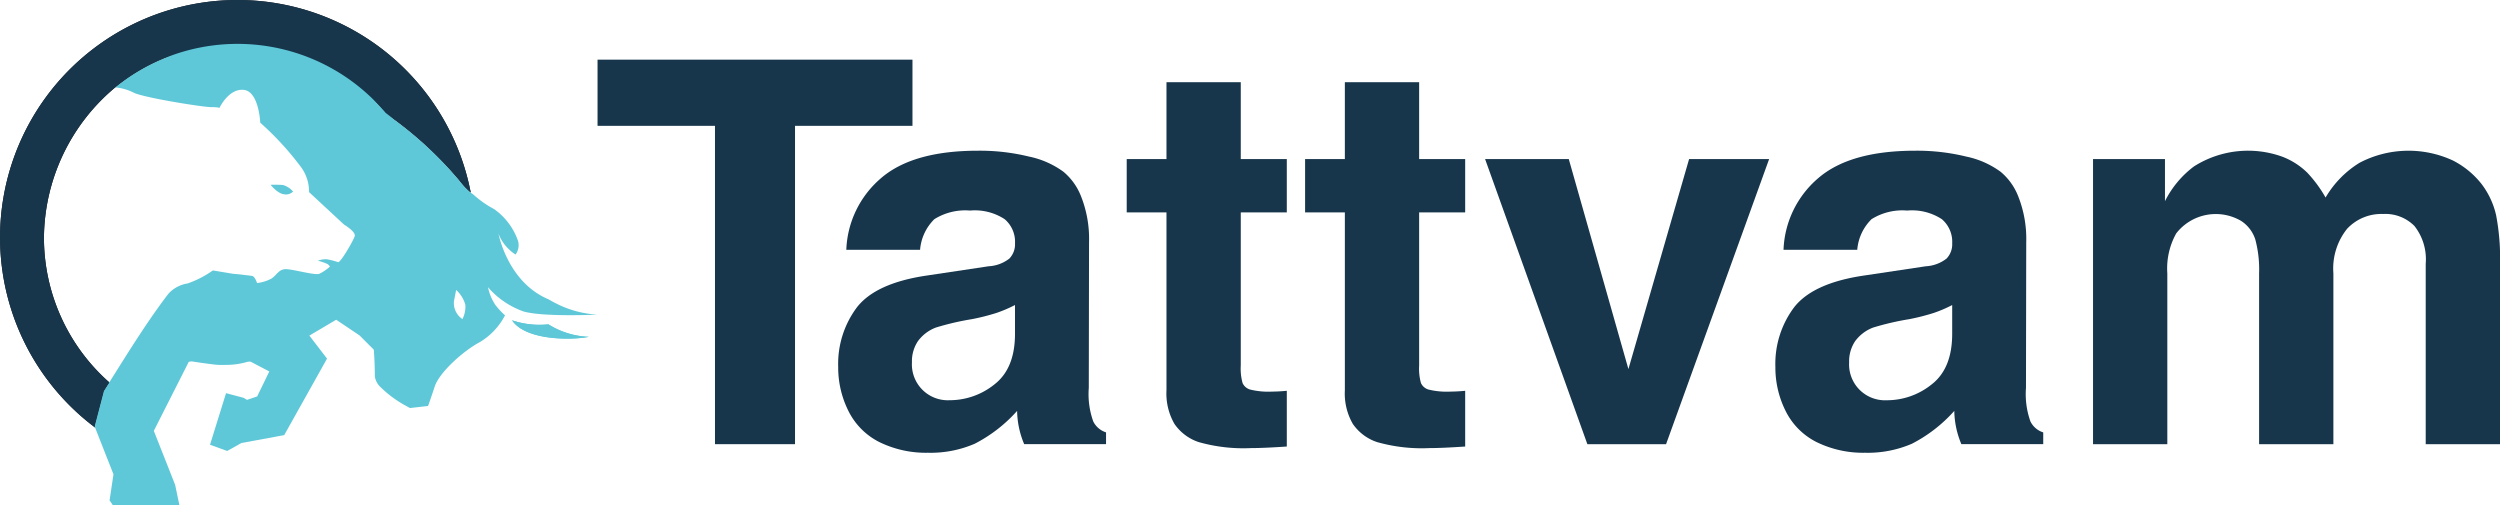 <svg xmlns="http://www.w3.org/2000/svg" width="273.21" height="55.241" viewBox="0 0 273.21 55.241">
  <g id="Tattvam_HLogo_Color_SVG" transform="translate(-16.52 -19.77)">
    <g id="Group_1983" data-name="Group 1983" transform="translate(16.52 19.77)">
      <path id="Path_1432" data-name="Path 1432" d="M411.352,66.422V59.19h34.417v7.232H432.933v34.789h-8.747V66.422H411.35Z" transform="translate(-346.05 -52.67)" fill="#17364c"/>
      <path id="Path_1433" data-name="Path 1433" d="M579.336,130.164h-8.061a10.8,10.8,0,0,1,3.759-7.8q3.473-3.029,10.619-3.03a22.647,22.647,0,0,1,5.6.643A9.691,9.691,0,0,1,595,121.631a6.6,6.6,0,0,1,1.887,2.587,12.6,12.6,0,0,1,.915,5.117l-.028,15.922a8.863,8.863,0,0,0,.486,3.658,2.34,2.34,0,0,0,1.4,1.2V151.4h-8.947a9.7,9.7,0,0,1-.772-3.63,16,16,0,0,1-4.631,3.587,12.154,12.154,0,0,1-5.117.986,11.549,11.549,0,0,1-5.317-1.173,7.558,7.558,0,0,1-3.372-3.4,10.6,10.6,0,0,1-1.115-4.8,10.3,10.3,0,0,1,2.044-6.518q2.044-2.63,7.532-3.46l6.86-1.029a4.024,4.024,0,0,0,2.272-.843,2.26,2.26,0,0,0,.615-1.672,3.239,3.239,0,0,0-1.13-2.63,5.944,5.944,0,0,0-3.787-.943,6.36,6.36,0,0,0-3.9.943,5.29,5.29,0,0,0-1.558,3.344Zm10.376,6.032a14.5,14.5,0,0,1-2.044.872,24.031,24.031,0,0,1-2.645.671,29.807,29.807,0,0,0-3.944.915,4.346,4.346,0,0,0-1.973,1.487,3.949,3.949,0,0,0-.658,2.315,3.922,3.922,0,0,0,4.116,4.145,7.8,7.8,0,0,0,4.917-1.743q2.23-1.744,2.229-5.517V136.2Z" transform="translate(-478.787 -102.864)" fill="#17364c"/>
      <path id="Path_1434" data-name="Path 1434" d="M765.375,88.286H761.03V82.455h4.345v-8.4h8.119v8.4h5.031v5.832h-5.031v16.722a5.9,5.9,0,0,0,.2,1.93,1.313,1.313,0,0,0,.8.7,8.363,8.363,0,0,0,2.458.228q.657,0,1.573-.086v6.09q-2.545.171-3.916.172a17.892,17.892,0,0,1-5.717-.658,5.2,5.2,0,0,1-2.645-1.986,6.641,6.641,0,0,1-.872-3.673V88.286Z" transform="translate(-637.898 -65.073)" fill="#17364c"/>
      <path id="Path_1435" data-name="Path 1435" d="M883.245,88.286H878.9V82.455h4.345v-8.4h8.119v8.4h5.031v5.832h-5.031v16.722a5.9,5.9,0,0,0,.2,1.93,1.313,1.313,0,0,0,.8.7,8.363,8.363,0,0,0,2.458.228q.657,0,1.573-.086v6.09q-2.545.171-3.916.172a17.893,17.893,0,0,1-5.717-.658,5.2,5.2,0,0,1-2.645-1.986,6.642,6.642,0,0,1-.872-3.673V88.286Z" transform="translate(-736.274 -65.073)" fill="#17364c"/>
      <path id="Path_1436" data-name="Path 1436" d="M997.82,124.87h9.147l6.518,22.954,6.632-22.954h8.747L1017.6,156.029H1009L997.822,124.87Z" transform="translate(-835.526 -107.488)" fill="#17364c"/>
      <path id="Path_1437" data-name="Path 1437" d="M1198.626,130.164h-8.061a10.8,10.8,0,0,1,3.759-7.8q3.473-3.029,10.62-3.03a22.646,22.646,0,0,1,5.6.643,9.69,9.69,0,0,1,3.744,1.657,6.6,6.6,0,0,1,1.887,2.587,12.6,12.6,0,0,1,.915,5.117l-.028,15.922a8.862,8.862,0,0,0,.486,3.658,2.335,2.335,0,0,0,1.4,1.2V151.4H1210a9.7,9.7,0,0,1-.772-3.63,16,16,0,0,1-4.631,3.587,12.154,12.154,0,0,1-5.117.986,11.549,11.549,0,0,1-5.317-1.173,7.559,7.559,0,0,1-3.372-3.4,10.6,10.6,0,0,1-1.115-4.8,10.3,10.3,0,0,1,2.044-6.518q2.044-2.63,7.532-3.46l6.86-1.029a4.024,4.024,0,0,0,2.272-.843,2.26,2.26,0,0,0,.615-1.672,3.238,3.238,0,0,0-1.13-2.63,5.944,5.944,0,0,0-3.787-.943,6.36,6.36,0,0,0-3.9.943,5.291,5.291,0,0,0-1.558,3.344ZM1209,136.2a14.507,14.507,0,0,1-2.044.872,24.036,24.036,0,0,1-2.645.671,29.8,29.8,0,0,0-3.944.915,4.346,4.346,0,0,0-1.973,1.487,3.951,3.951,0,0,0-.658,2.315,3.922,3.922,0,0,0,4.116,4.145,7.8,7.8,0,0,0,4.917-1.743q2.23-1.744,2.229-5.517V136.2Z" transform="translate(-995.655 -102.864)" fill="#17364c"/>
      <path id="Path_1438" data-name="Path 1438" d="M1444,151.413h-8.117V131.689a5.877,5.877,0,0,0-1.229-4.116,4.467,4.467,0,0,0-3.43-1.315,5.117,5.117,0,0,0-3.931,1.616,6.941,6.941,0,0,0-1.5,4.874v18.667h-8.119V132.748a12.688,12.688,0,0,0-.413-3.7,3.8,3.8,0,0,0-1.543-2.029,5.477,5.477,0,0,0-7.1,1.358,7.862,7.862,0,0,0-.973,4.373v18.667h-8.119v-31.16h7.861v4.6a10.782,10.782,0,0,1,3.172-3.8,11.033,11.033,0,0,1,9.621-1.072,7.931,7.931,0,0,1,2.759,1.758,13.993,13.993,0,0,1,2,2.716,10.956,10.956,0,0,1,3.716-3.8,11.543,11.543,0,0,1,10.177-.258,9.4,9.4,0,0,1,3.159,2.587,8.842,8.842,0,0,1,1.588,3.417,25.141,25.141,0,0,1,.428,5.287v19.724Z" transform="translate(-1170.791 -102.872)" fill="#17364c"/>
      <path id="Path_1439" data-name="Path 1439" d="M42.472,19.77A25.954,25.954,0,0,0,26.924,66.5l-.061-.157.946-3.612.06-.23c.182-.281.382-.6.6-.936a21.1,21.1,0,0,1-7.145-15.847,21.583,21.583,0,0,1,7.793-16.4,21.148,21.148,0,0,1,29.55,2.79q.442.337.858.663a40.716,40.716,0,0,1,7.211,6.739,7.89,7.89,0,0,0,1.227,1.3A25.961,25.961,0,0,0,42.472,19.77Z" transform="translate(-16.52 -19.77)" fill="#231f20"/>
      <g id="Group_1982" data-name="Group 1982" transform="translate(10.34 4.42)">
        <path id="Path_1440" data-name="Path 1440" d="M122.824,75.386a5.375,5.375,0,0,1-.791-1.918,9.147,9.147,0,0,0,3.895,2.653c2.2.622,8.073.339,8.073.339a11.205,11.205,0,0,1-4.459-1.186c-.327-.16-.624-.323-.895-.485h0c-4.494-1.882-5.471-7.179-5.471-7.179a4.533,4.533,0,0,0,.62,1.128,4.993,4.993,0,0,0,1.242,1.158,1.711,1.711,0,0,0,.281-1.469,7.08,7.08,0,0,0-2.625-3.5,11.15,11.15,0,0,1-2.3-1.624c-.091-.058-.174-.117-.256-.18a7.893,7.893,0,0,1-1.227-1.3,40.716,40.716,0,0,0-7.211-6.739c-.278-.217-.468-.523-.764-.748-.372-.284-1.106-1.034-1.106-1.034-2.31-3.5-12.928-10.089-23.119-4.859-.053.013-.114.031-.184.051a21.127,21.127,0,0,0-5.234,3.136,5.432,5.432,0,0,1,1.957.546c.968.552,7.634,1.609,8.509,1.609s.92.093.92.093,1.012-2.162,2.668-1.978,1.794,3.587,1.794,3.587a32.486,32.486,0,0,1,4.369,4.737,4.546,4.546,0,0,1,.966,2.851l3.817,3.541s1.312.782,1.173,1.265-1.541,2.9-1.816,2.851a7.076,7.076,0,0,0-1.265-.323,2.43,2.43,0,0,0-.943.16,6.393,6.393,0,0,1,1.011.346.738.738,0,0,1,.3.3A5,5,0,0,1,103.6,72c-.483.184-2.712-.46-3.587-.506s-1.058.69-1.7,1.058a4.543,4.543,0,0,1-1.518.46s-.232-.736-.552-.782-1.518-.184-1.518-.184L94.171,72l-2.208-.367A11.05,11.05,0,0,1,89.2,73.056a3.519,3.519,0,0,0-2.115,1.149c-1.641,2.138-3.311,4.7-4.717,6.923-.64,1.012-1.227,1.952-1.73,2.747-.215.341-.415.655-.6.936l-.06.23-.946,3.612.061.157,2.008,5.1-.425,2.848.293.433a.219.219,0,0,0,.068.1h0a.119.119,0,0,0,.074.025h7.2l-.471-2.251-.886-2.246-1.444-3.655.418-.825.428-.847,1.646-3.251,1.315-2.6a.775.775,0,0,1,.458-.05c.83.129,1.664.245,2.5.341a7.445,7.445,0,0,0,1.035.023,8.276,8.276,0,0,0,2.314-.3,1.1,1.1,0,0,1,.468-.05l2.039,1.065-1.27,2.618-.056.114-1.108.374-.367-.22-.557-.149-1.368-.364-.093.3-1.146,3.685-.243.784-.271.87,1.877.68,1.555-.872,4.675-.86.121-.215.594-1.06,2.726-4.869,1.24-2.218-1.93-2.514,2.932-1.735L108,78.74l.817.817.734.734s.1,1.209.111,2.628v.251a1.971,1.971,0,0,0,.627,1.216,12.2,12.2,0,0,0,2.7,2c.313.18.516.284.516.284l1.976-.225s.227-.622.734-2.145,3.1-3.867,4.91-4.826a7.363,7.363,0,0,0,2.767-2.936,7.967,7.967,0,0,1-1.073-1.158Zm-3.584,1.568a2.115,2.115,0,0,1-.931-1.961l.24-1.227a3.389,3.389,0,0,1,1,1.6c0,.035.01.069.012.1a3,3,0,0,1-.324,1.482Z" transform="translate(-79.04 -46.498)" fill="#5ec8d8"/>
        <path id="Path_1441" data-name="Path 1441" d="M354.88,231.41c1.484,2.238,6.574,2.18,8.383,1.808a8.951,8.951,0,0,1-4.412-1.364,9.338,9.338,0,0,1-3.969-.442Z" transform="translate(-309.26 -200.828)" fill="#5ec8d8"/>
      </g>
      <path id="Path_1442" data-name="Path 1442" d="M196.78,142.886a1.083,1.083,0,0,0,.989-.3,2.328,2.328,0,0,0-1.1-.713c-.506-.046-1.356-.023-1.356-.023s.759.966,1.472,1.035Z" transform="translate(-165.741 -121.655)" fill="#5ec8d8"/>
      <path id="Path_1443" data-name="Path 1443" d="M42.472,19.77A25.954,25.954,0,0,0,26.924,66.5l-.061-.157.946-3.612.06-.23c.182-.281.382-.6.6-.936a21.1,21.1,0,0,1-7.145-15.847,21.583,21.583,0,0,1,7.793-16.4,21.148,21.148,0,0,1,29.55,2.79q.442.337.858.663a40.716,40.716,0,0,1,7.211,6.739,7.89,7.89,0,0,0,1.227,1.3A25.961,25.961,0,0,0,42.472,19.77Z" transform="translate(-16.52 -19.77)" fill="#17364c"/>
    </g>
    <path id="Path_1444" data-name="Path 1444" d="M354.88,231.41c1.484,2.238,6.574,2.18,8.383,1.808a8.951,8.951,0,0,1-4.412-1.364,9.338,9.338,0,0,1-3.969-.442Z" transform="translate(-282.4 -176.638)" fill="#5ec8d8"/>
  </g>
</svg>
